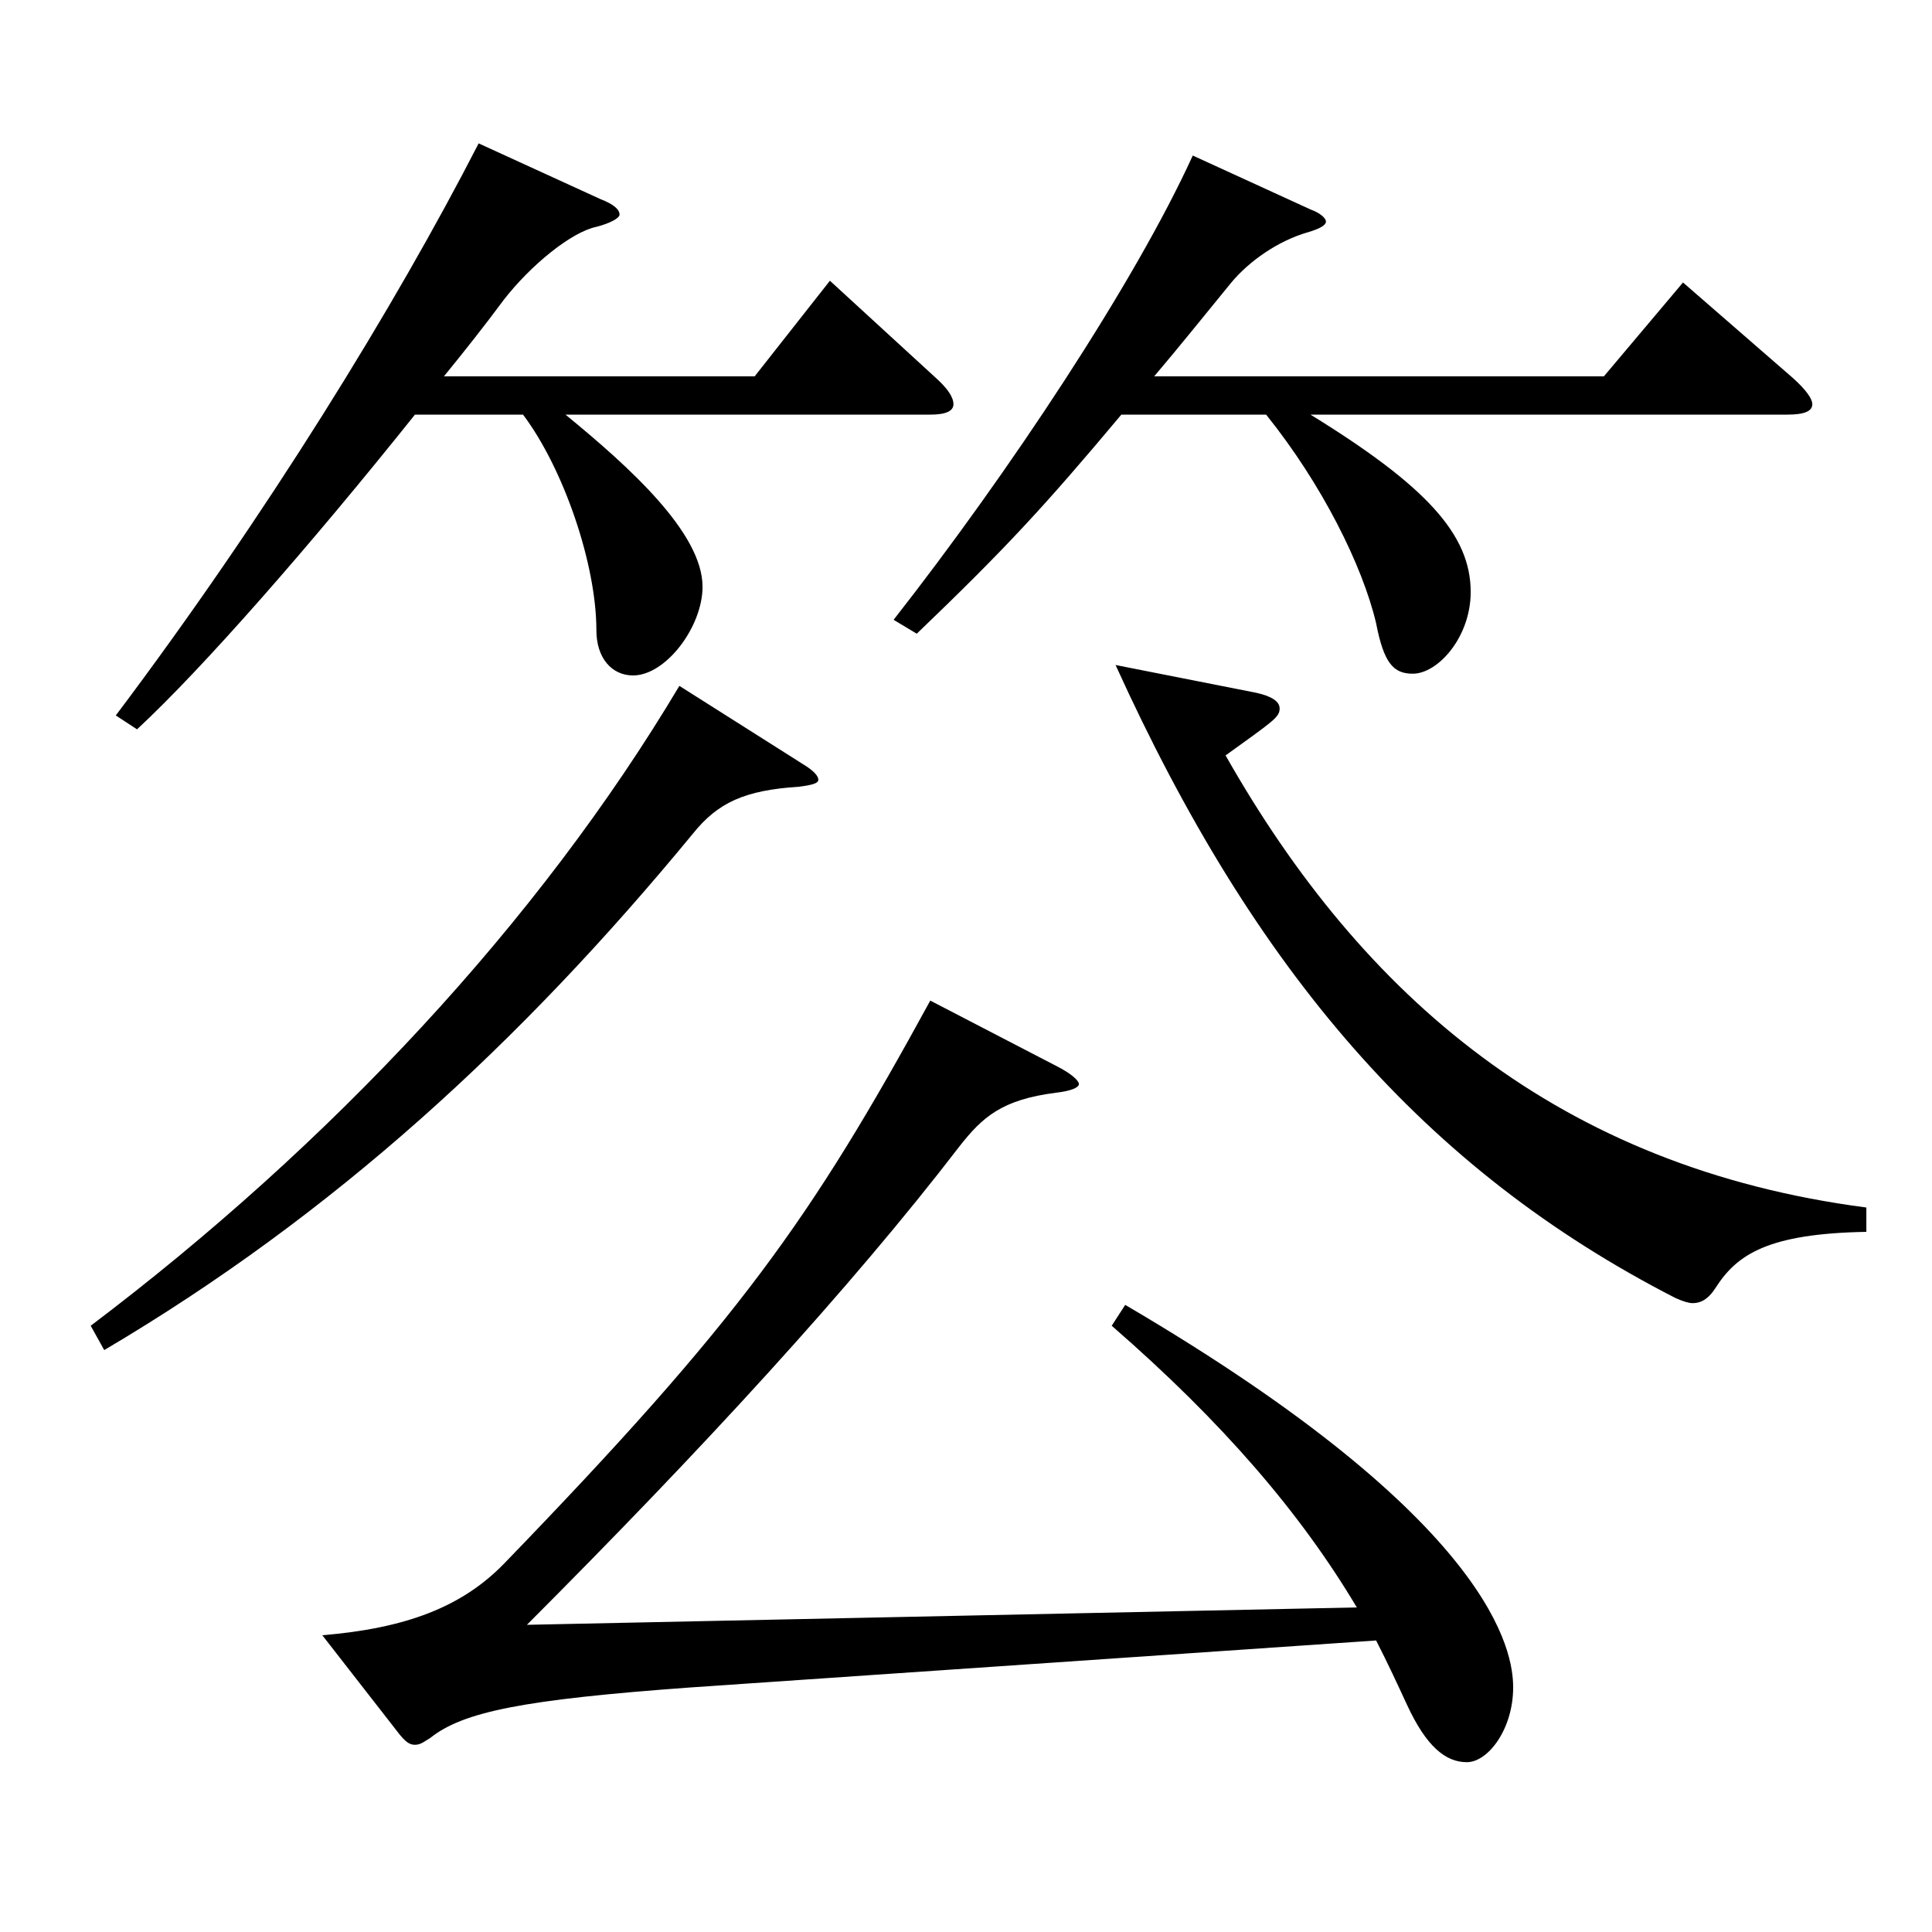 <?xml version="1.0" encoding="utf-8"?>
<!-- Generator: Adobe Illustrator 16.0.0, SVG Export Plug-In . SVG Version: 6.00 Build 0)  -->
<!DOCTYPE svg PUBLIC "-//W3C//DTD SVG 1.1//EN" "http://www.w3.org/Graphics/SVG/1.1/DTD/svg11.dtd">
<svg version="1.1" id="图层_1" xmlns="http://www.w3.org/2000/svg" xmlns:xlink="http://www.w3.org/1999/xlink" x="0px" y="0px"
	 width="1000px" height="1000px" viewBox="0 0 1000 1000" enable-background="new 0 0 1000 1000" xml:space="preserve">
<path d="M415.578,395.507c5.994,3.601,7.992,6.301,7.992,8.101s-2.997,2.699-9.99,3.6c-27.972,1.8-41.957,8.1-54.944,24.3
	c-88.91,107.999-185.813,197.099-304.693,267.298l-6.992-12.6c123.875-93.6,231.766-208.799,304.692-331.197L415.578,395.507z
	 M310.684,103.009c6.993,2.7,9.99,5.4,9.99,8.101c0,1.8-4.995,4.5-11.988,6.3c-12.986,2.7-33.965,19.8-47.951,37.8
	c-9.99,13.5-19.979,26.1-30.969,39.6h160.838l38.961-49.5l54.944,50.4c5.994,5.399,8.991,9.899,8.991,13.499
	c0,3.601-3.996,5.4-11.988,5.4h-188.81c32.967,27,70.929,61.199,70.929,89.1c0,20.699-18.981,45.899-35.964,45.899
	c-10.989,0-18.981-9-18.981-23.399c0-34.2-16.982-83.7-37.961-111.6H214.78c-53.945,67.5-109.889,131.399-143.854,162.898
	l-10.989-7.199c77.922-103.5,144.854-212.398,187.811-296.099L310.684,103.009z M582.41,675.405
	c191.807,112.499,200.798,179.999,200.798,197.999c0,21.6-12.987,38.699-23.977,38.699c-10.988,0-20.979-8.1-30.969-29.699
	c-4.995-10.801-9.989-21.601-15.983-33.3l-354.643,24.3c-86.912,6.3-117.881,12.6-134.864,26.1c-2.997,1.8-4.995,3.6-7.992,3.6
	c-2.996,0-4.994-1.8-7.991-5.399l-39.96-51.3c42.957-3.601,71.928-14.4,93.905-36.9c121.877-125.999,158.84-178.198,220.777-291.598
	l65.934,34.2c6.993,3.6,10.989,7.199,10.989,9c0,1.8-3.996,3.6-11.988,4.5c-27.972,3.6-37.962,12.6-49.949,27.899
	c-55.944,72.899-133.865,157.499-223.774,247.498l429.566-9c-28.971-48.6-68.931-95.399-126.872-145.799L582.41,675.405z
	 M678.313,108.409c4.995,1.8,7.992,4.5,7.992,6.3s-2.997,3.601-8.991,5.4c-15.984,4.5-30.969,15.3-39.96,26.1
	c-13.985,17.1-26.973,33.3-39.96,48.6H830.16l40.959-48.6l56.942,49.5c6.993,6.3,9.99,10.8,9.99,13.499
	c0,3.601-3.996,5.4-12.987,5.4H678.313c59.939,36.899,82.916,62.1,82.916,91.8c0,23.399-16.982,42.299-29.97,42.299
	c-9.989,0-14.984-5.399-18.98-26.1c-6.993-29.699-27.972-71.999-56.942-107.999h-74.925c-39.96,47.7-59.939,69.3-105.894,113.399
	l-11.987-7.2c59.939-76.499,124.874-174.599,154.844-240.298L678.313,108.409z M650.342,358.607c7.992,1.8,11.987,4.5,11.987,8.1
	c0,4.5-2.997,6.301-27.972,24.3c70.929,125.1,172.826,213.299,331.666,233.999v12.6c-50.949,0.9-66.933,11.7-77.922,28.8
	c-3.996,6.3-7.991,8.1-11.987,8.1c-1.998,0-4.995-0.899-8.991-2.699c-129.869-66.6-217.78-169.199-289.708-327.598L650.342,358.607z
	"/>
</svg>
